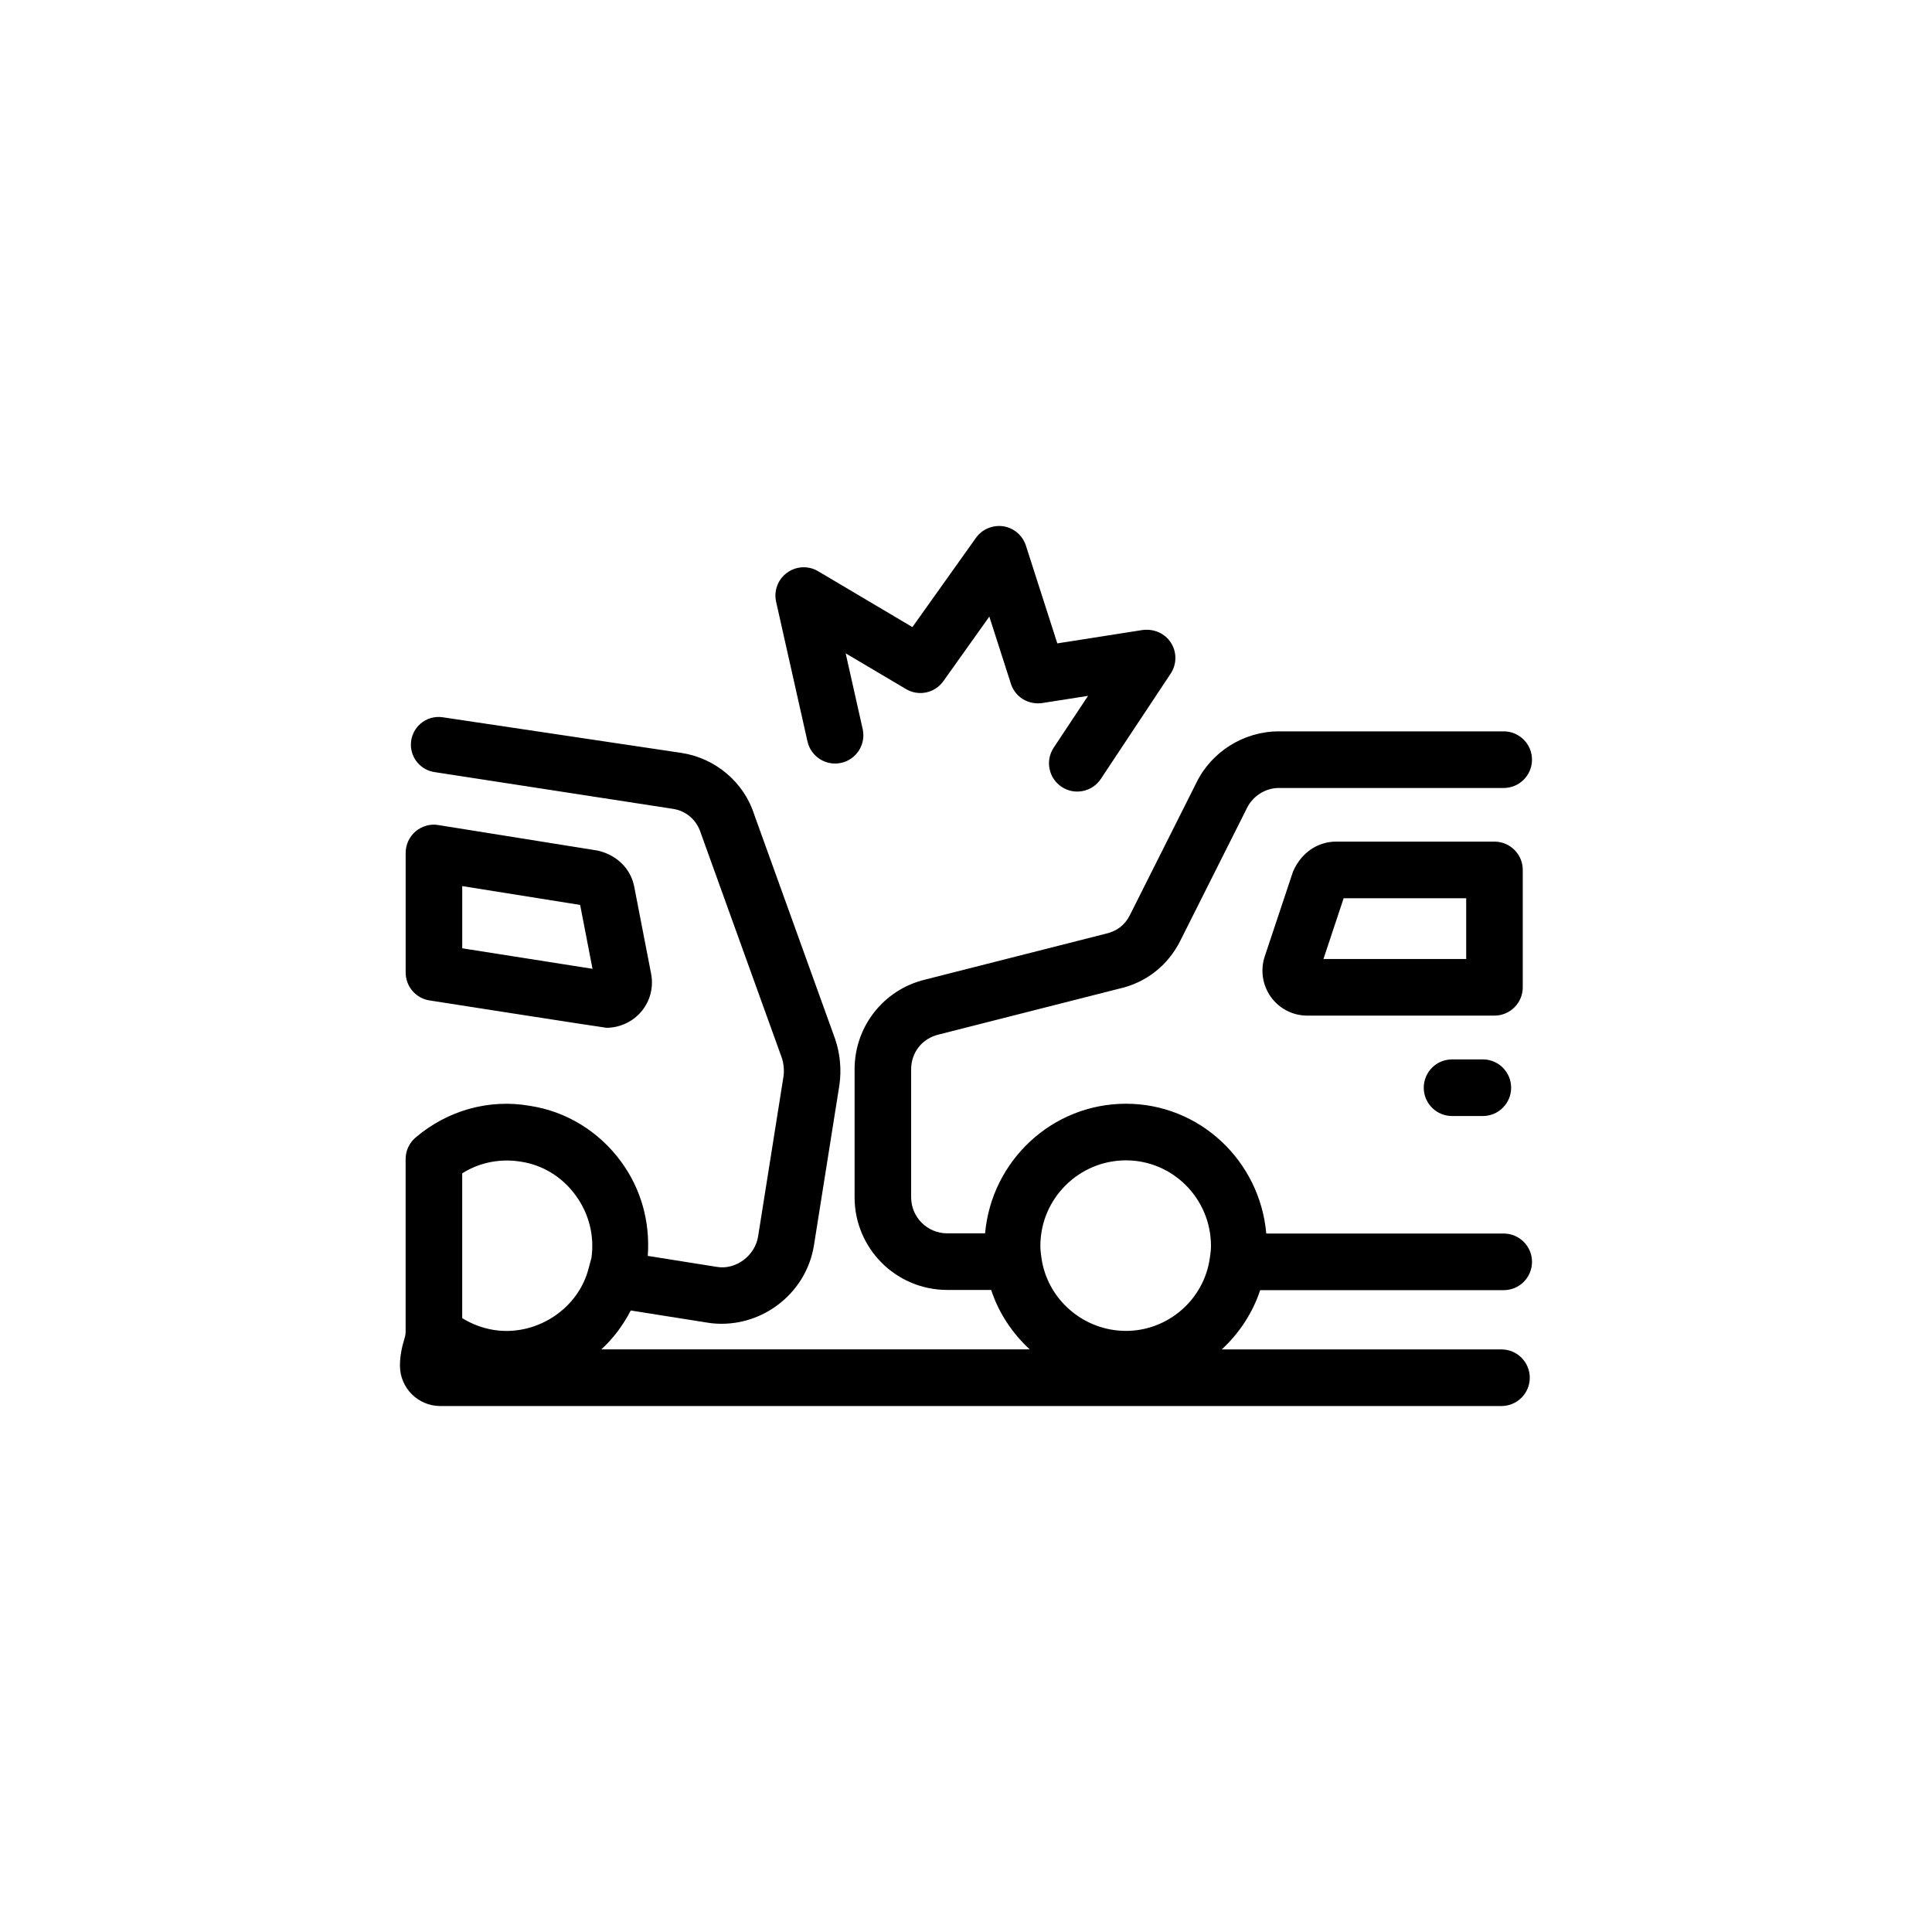 <?xml version="1.0" encoding="UTF-8"?> <svg xmlns="http://www.w3.org/2000/svg" id="Layer_1" viewBox="0 0 256 256"><path d="M201.774,130.825v-15.554c0-2.068-1.679-3.752-3.752-3.752h-20.983c-2.407,0-4.597,1.427-5.708,3.97l-3.747,11.245c-.603,1.812-.297,3.825.823,5.379,1.106,1.537,2.899,2.461,4.79,2.461h24.825c2.073,0,3.752-1.682,3.752-3.75ZM194.281,127.074h-18.917l2.676-8.05h16.239v8.05h.002ZM56.914,132.562s23.188,3.624,23.444,3.624c1.647,0,3.252-.687,4.401-1.902,1.309-1.381,1.875-3.32,1.527-5.178v-.027l-2.255-11.628c-.462-2.323-2.279-4.173-4.863-4.749l-21.08-3.377c-1.079-.193-2.187.138-3.024.842-.837.714-1.312,1.757-1.312,2.855v15.837c0,1.848,1.336,3.412,3.162,3.704ZM61.245,117.412l15.627,2.497,1.638,8.463-17.263-2.717v-8.243h-.002ZM114.308,96.602l-2.252-10.032,7.987,4.73c1.679,1.006,3.839.54,4.964-1.052l6.083-8.545,2.858,8.893c.562,1.766,2.306,2.828,4.149,2.562l6.075-.953-4.552,6.865c-1.144,1.726-.672,4.052,1.055,5.195h0c1.724,1.141,4.047.669,5.19-1.054l9.258-13.961c.815-1.236.832-2.845.027-4.089-.801-1.253-2.264-1.866-3.733-1.684l-11.318,1.774-4.162-12.954c-.435-1.353-1.592-2.342-2.991-2.562-1.41-.201-2.809.384-3.632,1.537l-8.417,11.821-12.489-7.401c-1.29-.769-2.905-.687-4.116.193-1.209.878-1.78,2.388-1.454,3.852l4.156,18.508c.454,2.021,2.46,3.291,4.481,2.836h0c2.019-.455,3.288-2.459,2.834-4.478ZM198.955,178.802h-37.062c2.293-2.127,4.081-4.797,5.086-7.849h32.269c2.072,0,3.751-1.679,3.751-3.751h0c0-2.072-1.679-3.751-3.751-3.751h-31.46c-.845-9.614-8.806-17.2-18.586-17.2-9.816,0-17.814,7.573-18.673,17.173h-5.018c-2.641,0-4.781-2.141-4.781-4.781v-16.948c0-2.233,1.445-4.081,3.641-4.611l23.87-6.066c3.605-.796,6.504-3.065,8.161-6.377l8.829-17.575c.769-1.592,2.461-2.654,4.217-2.654h29.799c2.072,0,3.751-1.679,3.751-3.751h0c0-2.072-1.679-3.751-3.751-3.751h-29.799c-4.638,0-8.944,2.708-10.938,6.844l-8.806,17.529c-.641,1.28-1.706,2.114-3.193,2.443l-23.952,6.083c-5.489,1.336-9.322,6.222-9.322,11.884v16.953c0,6.781,5.497,12.278,12.278,12.278h5.818c1.006,3.065,2.804,5.744,5.114,7.877h-56.773c1.597-1.457,2.882-3.184,3.902-5.154l10.297,1.633c.586.092,1.166.128,1.747.128,5.952,0,11.248-4.347,12.228-10.365l3.385-21.317c.28-1.967.092-4.081-.562-6.02l-10.723-29.744c-1.35-4.29-5.143-7.512-9.656-8.197l-31.631-4.723c-2.22-.331-4.215,1.388-4.215,3.632h0c0,1.812,1.322,3.354,3.113,3.63l31.603,4.872c1.715.256,3.143,1.445,3.687,3.184l10.745,29.807c.256.769.334,1.674.228,2.443l-3.372,21.244c-.416,2.553-2.973,4.447-5.458,4.016l-9.158-1.457c.32-4.435-.845-8.807-3.513-12.458-2.973-4.062-7.297-6.697-12.123-7.428-5.441-.952-10.957.635-15.154,4.222-.828.708-1.297,1.752-1.297,2.841l0,22.955c0,.253-.068.557-.162.86-.36,1.154-.588,2.345-.588,3.554h0c0,2.954,2.395,5.348,5.348,5.348h140.607c2.071,0,3.75-1.679,3.751-3.75h0c0-2.072-1.679-3.752-3.751-3.752ZM149.203,153.753c6.208,0,11.258,5.086,11.258,11.345,0,.549-.078,1.106-.152,1.592-.764,5.507-5.54,9.661-11.107,9.661-5.618,0-10.435-4.154-11.207-9.689-.065-.476-.141-1.024-.141-1.565,0-6.259,5.091-11.345,11.349-11.345ZM61.245,155.473c2.287-1.445,5.023-1.994,7.776-1.546,2.896.44,5.472,2.022,7.251,4.456,1.774,2.424,2.516,5.371,2.095,8.308l-.479,1.756c-1.555,5.252-7.053,8.637-12.47,7.776-1.51-.247-2.928-.787-4.173-1.565v-19.184ZM192.406,140.376h4.077c2.072,0,3.751,1.679,3.751,3.751h0c0,2.072-1.679,3.751-3.751,3.751h-4.077c-2.072,0-3.751-1.679-3.751-3.751h0c0-2.072,1.679-3.751,3.751-3.751Z"></path></svg> 